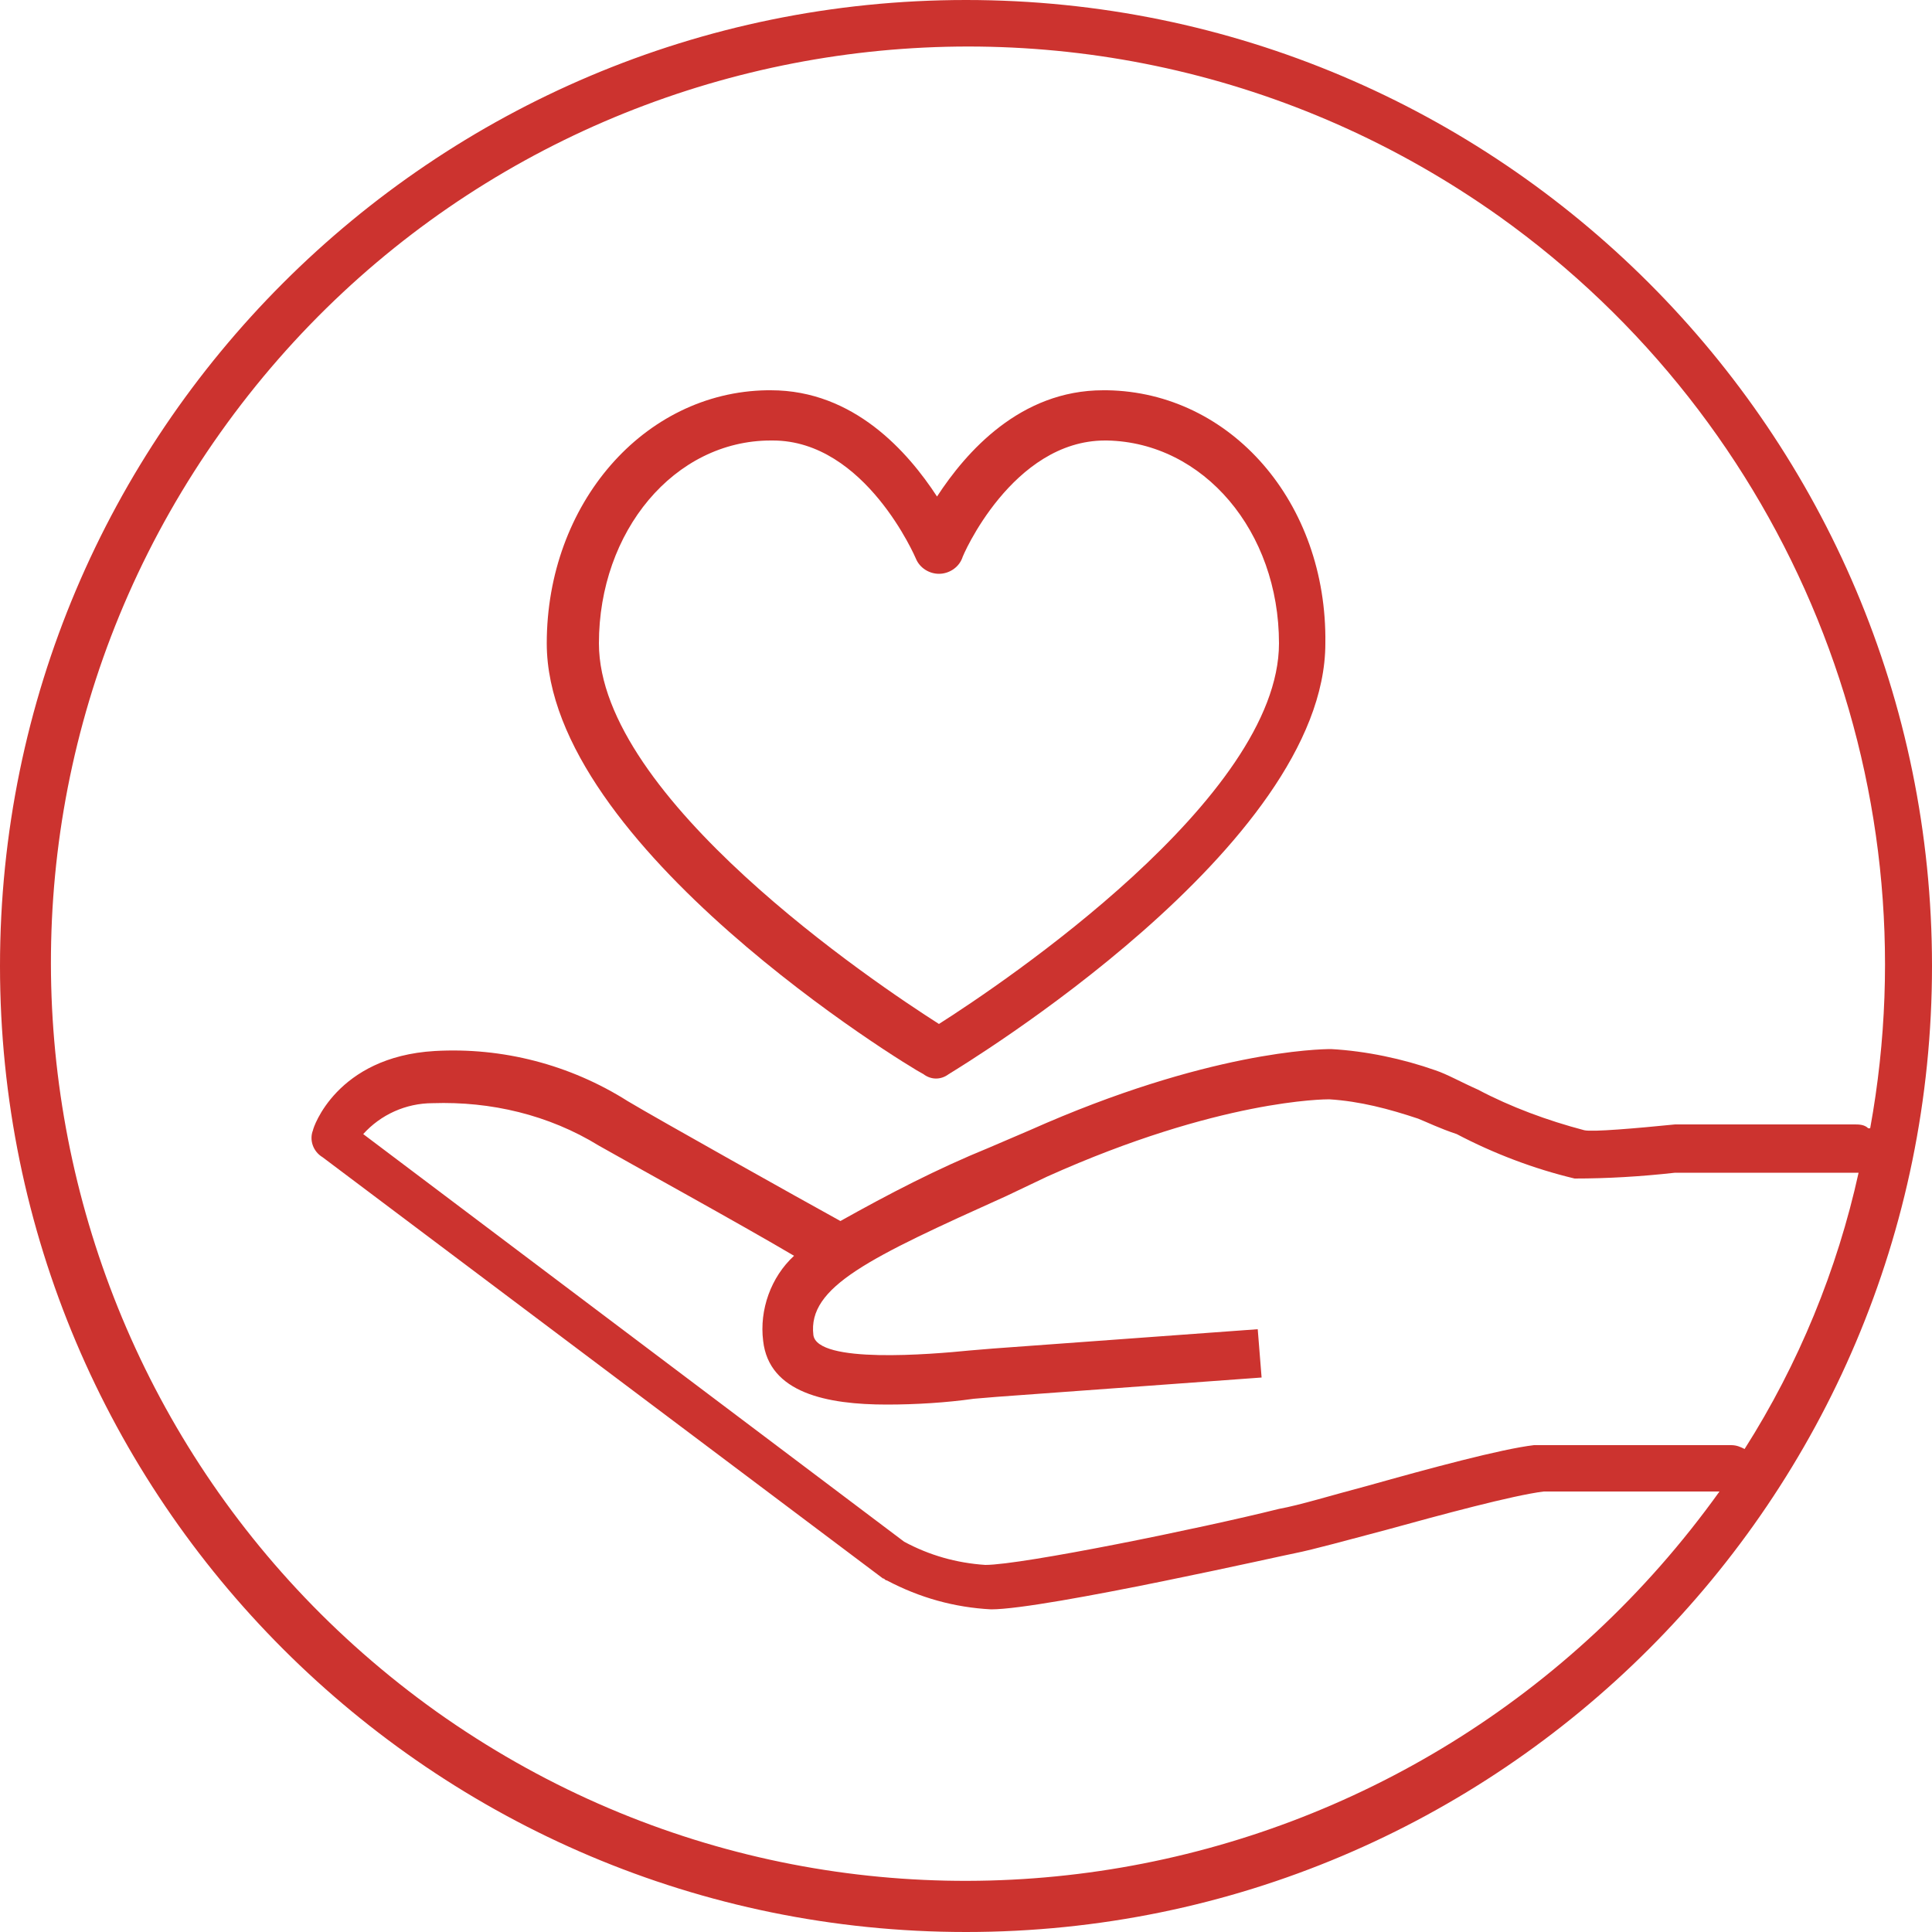 <?xml version="1.0" encoding="utf-8"?>
<!-- Generator: Adobe Illustrator 23.0.1, SVG Export Plug-In . SVG Version: 6.00 Build 0)  -->
<svg version="1.1" id="Ebene_1" xmlns="http://www.w3.org/2000/svg" xmlns:xlink="http://www.w3.org/1999/xlink" x="0px" y="0px"
	 width="100px" height="100px" viewBox="0 0 100 100" style="enable-background:new 0 0 100 100;" xml:space="preserve">
<style type="text/css">
	.st0{fill:#CC332F;}
</style>
<g>
	<path class="st0" d="M57.3,20.2h-0.2c-4.3,0-7.1,3.2-8.6,5.5c-1.5-2.3-4.3-5.5-8.6-5.5h-0.2c-6.4,0.1-11.4,5.9-11.4,13.1
		c0,10.5,18.7,21.9,19.5,22.3c0.4,0.3,0.9,0.3,1.3,0c0.8-0.5,19.5-11.8,19.5-22.3C68.7,26,63.7,20.3,57.3,20.2z M48.6,53
		C45.3,50.9,31,41.3,31,33.3c0-5.8,3.9-10.5,8.9-10.5H40c4.8,0,7.4,6.1,7.4,6.1c0.2,0.5,0.7,0.8,1.2,0.8s1-0.3,1.2-0.8
		c0-0.1,2.6-6.1,7.4-6.1h0.1c5,0.1,8.9,4.7,8.9,10.5C66.2,41.3,51.9,50.9,48.6,53z"/>
	<path class="st0" d="M50,0C22.4,0,0,22.4,0,50s22.4,50,50,50s50-22.4,50-50S77.6,0,50,0z M90.3,75c-0.2-0.1-0.4-0.2-0.7-0.2H79.4
		C77.7,75,74,76,70.8,76.9c-1.9,0.5-3.5,1-4.6,1.2c-4,1-13.3,2.9-15.2,2.9c-1.5-0.1-2.9-0.5-4.2-1.2l-28-21.1c0.9-1,2.2-1.6,3.6-1.6
		c3-0.1,6,0.6,8.6,2.2c1.4,0.8,7.4,4.1,10.1,5.7c-1.2,1.1-1.8,2.8-1.6,4.4c0.3,2.7,3.3,3.3,6.4,3.3c1.5,0,3.1-0.1,4.5-0.3l1.2-0.1
		l13.7-1l-0.2-2.5l-13.7,1l-1.2,0.1c-2,0.2-7.9,0.7-8.1-0.8c-0.3-2.5,2.9-4,10-7.2l2.1-1c8.9-4,14.4-4,14.6-4c1.6,0.1,3.1,0.5,4.6,1
		c0.5,0.2,1.1,0.5,2,0.8c1.9,1,4,1.8,6.1,2.3c1.7,0,3.4-0.1,5.2-0.3H96c0.1,0,0.2,0,0.2,0C95.1,65.7,93.1,70.6,90.3,75z M96.7,58.4
		c-0.2-0.2-0.5-0.2-0.7-0.2h-9.3c-2,0.2-4.3,0.4-4.7,0.3c-1.9-0.5-3.8-1.2-5.5-2.1c-0.9-0.4-1.6-0.8-2.2-1c-1.7-0.6-3.6-1-5.4-1.1
		c-0.6,0-6.4,0.1-15.6,4.2l-2.1,0.9c-2.7,1.1-5.2,2.4-7.7,3.8c-2-1.1-9.5-5.3-11-6.2c-3-1.9-6.5-2.8-10-2.6c-5.1,0.3-6.3,4-6.3,4.1
		c-0.2,0.5,0,1.1,0.5,1.4l29,21.8c0.1,0,0.1,0.1,0.2,0.1c1.7,0.9,3.5,1.4,5.4,1.5c2.8,0,15.6-2.9,15.7-2.9c1-0.2,2.8-0.7,4.7-1.2
		c2.9-0.8,6.6-1.8,8.2-2H89c-15.4,21.5-45,26.6-66.4,11.4C1.3,73.4-3.8,43.8,11.4,22.4S56.2-4,77.6,11.2
		c15,10.7,22.5,29.1,19.2,47.2H96.7z"/>
</g>
<title>Element 530</title>
</svg>
